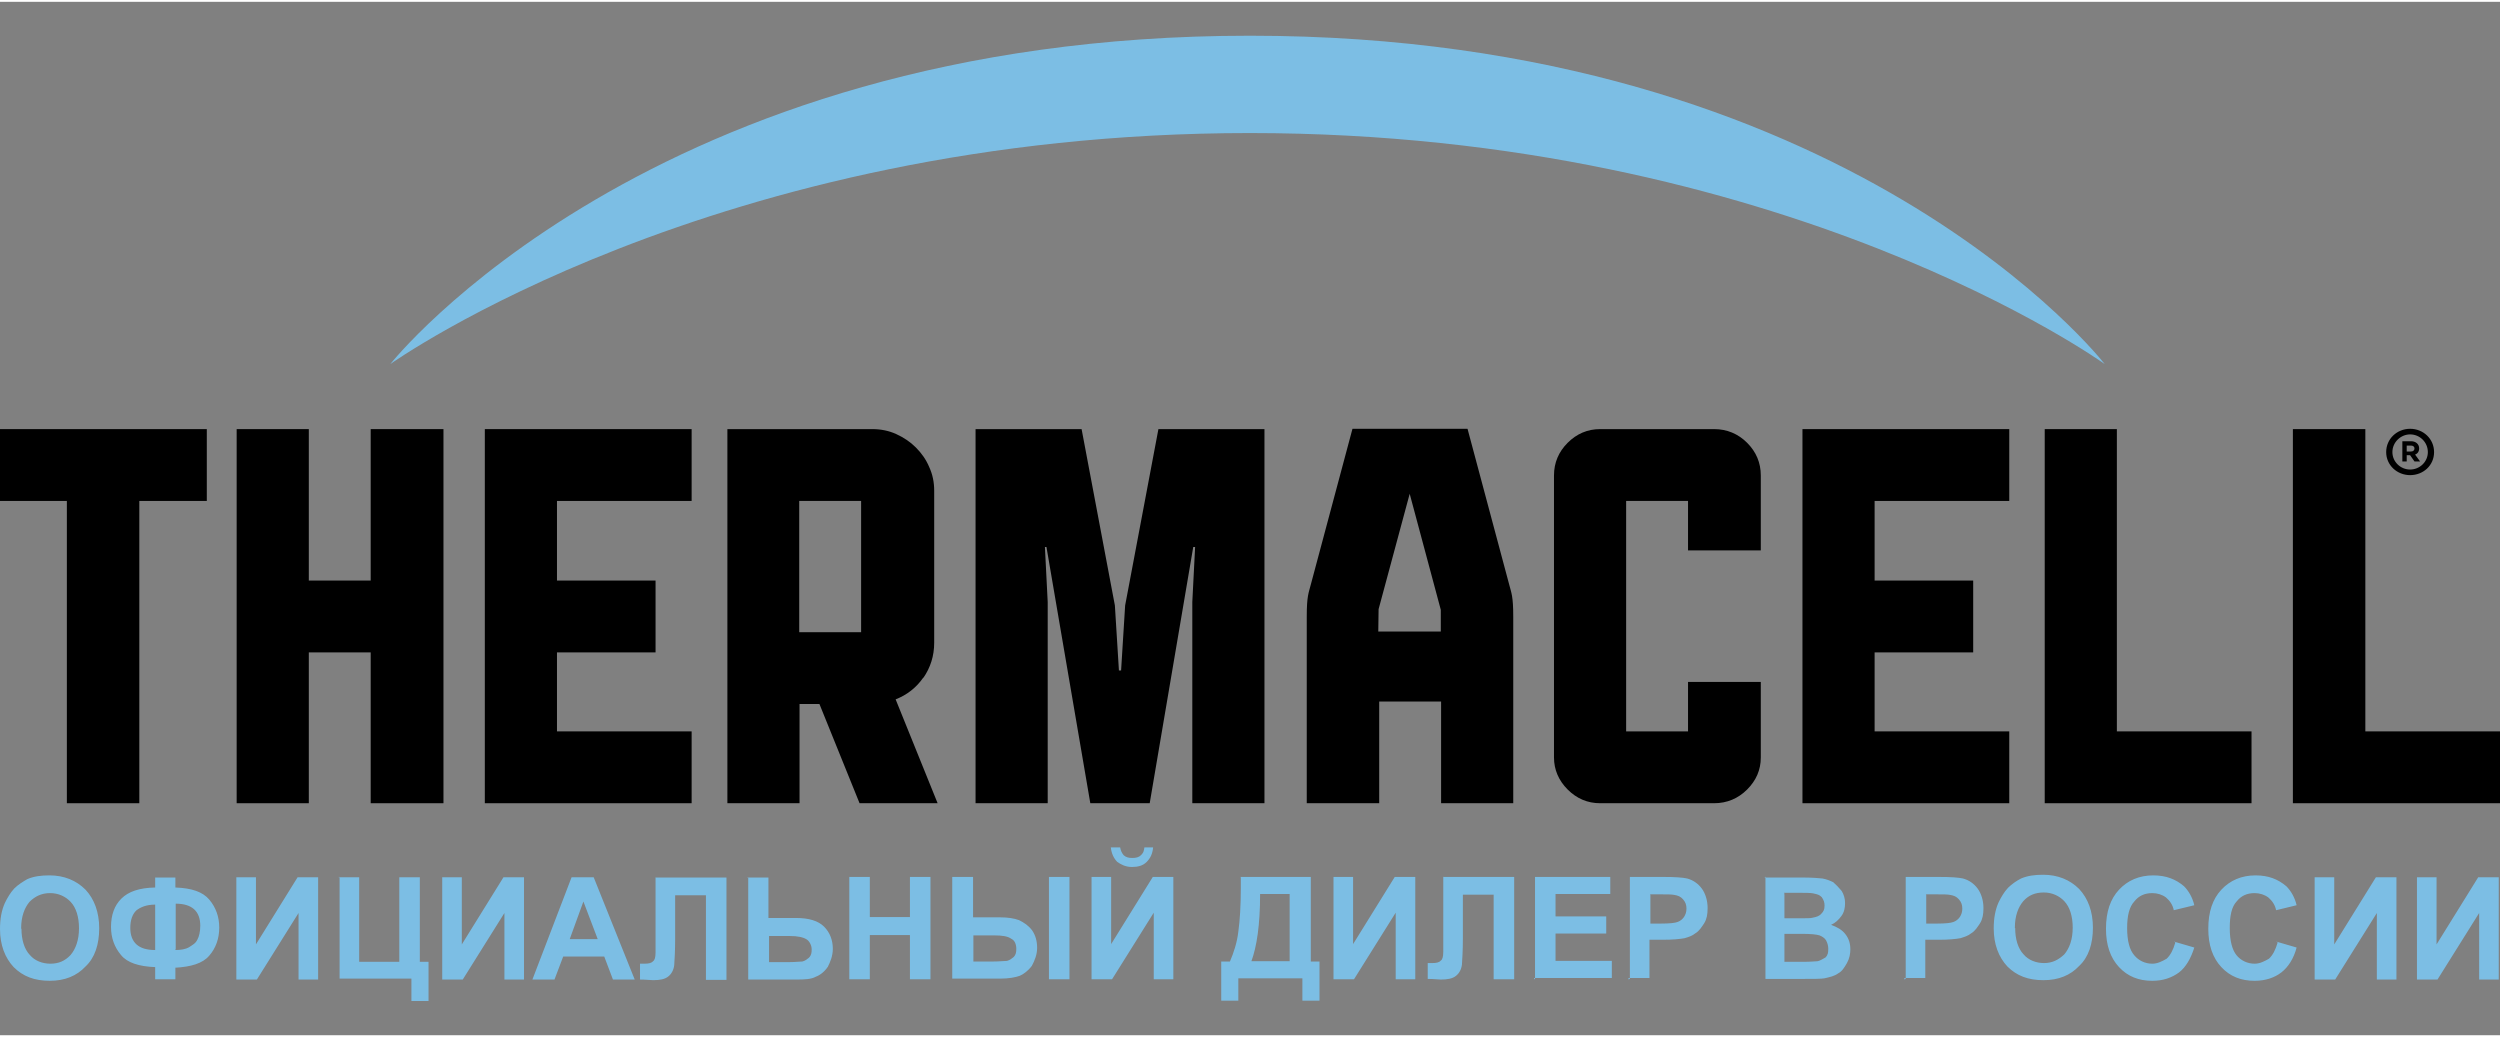<?xml version="1.0" encoding="UTF-8"?>
<!DOCTYPE svg PUBLIC "-//W3C//DTD SVG 1.1//EN" "http://www.w3.org/Graphics/SVG/1.1/DTD/svg11.dtd">
<!-- Creator: CorelDRAW X6 -->
<svg xmlns="http://www.w3.org/2000/svg" xml:space="preserve" width="135px" height="56px" version="1.1" style="shape-rendering:geometricPrecision; text-rendering:geometricPrecision; image-rendering:optimizeQuality; fill-rule:evenodd; clip-rule:evenodd"
viewBox="0 0 8039 3323"
 xmlns:xlink="http://www.w3.org/1999/xlink">
 <rect x="0" y="0" width="8039" height="3323" fill="#808080" stroke="none"/>
 <defs>
  <style type="text/css">
   <![CDATA[
    .fil2 {fill:black;fill-rule:nonzero}
    .fil1 {fill:#7CBEE4;fill-rule:nonzero}
    .fil0 {fill:white;fill-rule:nonzero}
   ]]>
  </style>
 </defs>
 <g id="Слой_x0020_1">
  <path class="fil0" d="M-9562 -9060l0 -24 -172 0 0 24 73 0 0 227 27 0 0 -227 73 0zm179 227l0 -111c0,-39 -23,-64 -62,-64 -19,0 -36,7 -49,21l0 -97 -25 0 0 251 25 0 0 -107c0,-30 17,-46 43,-46 26,0 42,16 42,46l0 107 25 0zm195 -80l0 -12c0,-52 -26,-84 -71,-84 -44,0 -71,33 -71,89 0,61 30,89 76,89 30,0 46,-9 64,-27l-17 -15c-14,14 -25,20 -46,20 -33,0 -51,-22 -51,-60l117 0zm-25 -19l-92 0c1,-14 1,-19 5,-29 7,-16 22,-26 41,-26 18,0 34,10 41,26 4,10 5,15 5,29zm195 -60c-12,-12 -25,-16 -42,-16 -20,0 -39,9 -49,23l0 -21 -25 0 0 174 25 0 0 -107c0,-26 16,-47 42,-47 13,0 20,3 30,13l19 -19zm281 159l0 -111c0,-20 -6,-36 -19,-48 -11,-10 -26,-16 -45,-16 -24,0 -44,10 -57,29 -11,-19 -29,-29 -53,-29 -19,0 -37,7 -49,21l0 -19 -25 0 0 174 25 0 0 -107c0,-30 17,-46 43,-46 26,0 43,16 43,46l0 107 25 0 0 -110c0,-28 18,-43 43,-43 26,0 43,16 43,46l0 107 25 0zm186 0l0 -118c0,-38 -23,-58 -70,-58 -28,0 -46,6 -61,26l17 16c10,-14 22,-20 44,-20 32,0 44,13 44,38l0 17 -52 0c-39,0 -60,20 -60,50 0,14 5,27 13,35 11,11 25,16 49,16 23,0 36,-5 50,-19l0 17 25 0zm-25 -61c0,14 -3,24 -9,30 -11,11 -24,12 -39,12 -28,0 -40,-10 -40,-30 0,-20 13,-31 39,-31l49 0 0 19zm212 38l-17 -17c-13,14 -23,20 -40,20 -17,0 -31,-7 -40,-20 -8,-11 -11,-25 -11,-47 0,-22 3,-35 11,-47 9,-13 23,-20 40,-20 17,0 27,5 40,19l17 -16c-18,-19 -33,-26 -57,-26 -44,0 -77,30 -77,89 0,59 33,89 77,89 24,0 39,-6 57,-26zm176 -56l0 -12c0,-52 -26,-84 -71,-84 -44,0 -71,33 -71,89 0,61 30,89 76,89 30,0 46,-9 64,-27l-17 -15c-14,14 -25,20 -46,20 -33,0 -51,-22 -51,-60l117 0zm-25 -19l-92 0c1,-14 1,-19 5,-29 7,-16 22,-26 41,-26 18,0 34,10 41,26 4,10 5,15 5,29zm141 99l0 -22 -14 0c-18,0 -23,-8 -23,-25l0 -204 -25 0 0 205c0,26 14,46 44,46l18 0zm105 0l0 -22 -14 0c-18,0 -23,-8 -23,-25l0 -204 -25 0 0 205c0,26 14,46 44,46l18 0zm399 0l-60 -114c32,-7 55,-31 55,-67 0,-43 -31,-70 -74,-70l-96 0 0 251 27 0 0 -111 60 0 57 111 31 0zm-32 -181c0,31 -21,46 -50,46l-67 0 0 -92 67 0c29,0 50,16 50,46zm216 101l0 -12c0,-52 -26,-84 -71,-84 -44,0 -71,33 -71,89 0,61 30,89 76,89 30,0 46,-9 64,-27l-17 -15c-14,14 -25,20 -46,20 -33,0 -51,-22 -51,-60l117 0zm-25 -19l-92 0c1,-14 1,-19 5,-29 7,-16 22,-26 41,-26 18,0 34,10 41,26 4,10 5,15 5,29zm217 12c0,-27 -4,-56 -21,-74 -9,-9 -25,-15 -42,-15 -19,0 -35,4 -49,23l0 -20 -25 0 0 251 25 0 0 -98c14,18 30,23 49,23 18,0 33,-6 42,-15 18,-18 21,-47 21,-74zm-25 0c0,34 -6,66 -43,66 -38,0 -44,-32 -44,-66 0,-34 6,-66 44,-66 38,0 43,32 43,66zm213 7l0 -12c0,-52 -26,-84 -71,-84 -44,0 -71,33 -71,89 0,61 30,89 76,89 30,0 46,-9 64,-27l-17 -15c-14,14 -25,20 -46,20 -33,0 -51,-22 -51,-60l117 0zm-25 -19l-92 0c1,-14 1,-19 5,-29 7,-16 22,-26 41,-26 18,0 34,10 41,26 4,10 5,15 5,29zm141 99l0 -22 -14 0c-18,0 -23,-8 -23,-25l0 -204 -25 0 0 205c0,26 14,46 44,46l18 0zm105 0l0 -22 -14 0c-18,0 -23,-8 -23,-25l0 -204 -25 0 0 205c0,26 14,46 44,46l18 0zm167 -80l0 -12c0,-52 -26,-84 -71,-84 -44,0 -71,33 -71,89 0,61 30,89 76,89 30,0 46,-9 64,-27l-17 -15c-14,14 -25,20 -46,20 -33,0 -51,-22 -51,-60l117 0zm-25 -19l-92 0c1,-14 1,-19 5,-29 7,-16 22,-26 41,-26 18,0 34,10 41,26 4,10 5,15 5,29zm216 99l0 -111c0,-20 -6,-36 -18,-48 -11,-11 -26,-16 -44,-16 -19,0 -36,7 -49,21l0 -19 -25 0 0 174 25 0 0 -107c0,-30 17,-46 43,-46 26,0 43,16 43,46l0 107 25 0zm128 0l0 -22 -13 0c-16,0 -24,-10 -24,-25l0 -106 37 0 0 -19 -37 0 0 -54 -25 0 0 54 -22 0 0 19 22 0 0 107c0,26 15,47 44,47l18 0zm176 -51c0,-32 -21,-44 -51,-47l-28 -2c-22,-2 -30,-11 -30,-25 0,-18 13,-29 39,-29 18,0 34,4 46,14l17 -17c-16,-13 -38,-19 -62,-19 -37,0 -64,19 -64,51 0,29 18,44 52,47l29 2c20,2 29,10 29,25 0,20 -18,31 -46,31 -22,0 -40,-6 -54,-20l-17 17c19,18 42,25 71,25 42,0 71,-19 71,-53l0 0zm80 74l0 -54 -31 0 0 82 31 -28zm182 -23l0 -251 -27 0 0 251 27 0zm205 0l0 -111c0,-20 -6,-36 -18,-48 -11,-11 -26,-16 -44,-16 -19,0 -36,7 -49,21l0 -19 -25 0 0 174 25 0 0 -107c0,-30 17,-46 43,-46 26,0 43,16 43,46l0 107 25 0zm186 -24l-17 -17c-13,14 -23,20 -40,20 -17,0 -31,-7 -40,-20 -8,-11 -11,-25 -11,-47 0,-22 3,-35 11,-47 9,-13 23,-20 40,-20 17,0 27,5 40,19l17 -16c-18,-19 -33,-26 -57,-26 -44,0 -77,30 -77,89 0,59 33,89 77,89 24,0 39,-6 57,-26z"/>
  <path class="fil0" d="M-9582 -8409l0 -23 -108 0 88 -112c14,-18 20,-31 20,-51 0,-41 -28,-68 -69,-68 -42,0 -69,29 -69,68l25 0c0,-32 20,-46 44,-46 28,0 44,18 44,45 0,14 -5,25 -14,37l-99 126 0 23 139 0zm184 -72c0,-41 -26,-71 -65,-71 -10,0 -19,2 -26,5l56 -113 -26 0 -62 125c-11,21 -16,38 -16,56 0,43 27,72 70,72 43,0 70,-32 70,-74zm-25 1c0,31 -18,51 -44,51 -27,0 -44,-20 -44,-51 0,-31 17,-51 44,-51 29,0 44,23 44,51zm337 -1l-27 0c-7,31 -29,51 -60,51 -17,0 -32,-6 -43,-18 -16,-16 -18,-34 -18,-86 0,-53 2,-70 18,-86 11,-11 27,-18 43,-18 31,0 53,20 60,51l28 0c-8,-47 -42,-75 -87,-75 -25,0 -47,9 -64,26 -24,24 -24,48 -24,102 0,53 0,78 24,102 17,17 40,26 64,26 45,0 79,-28 87,-75zm170 -87c-12,-12 -25,-16 -42,-16 -20,0 -39,9 -49,23l0 -21 -25 0 0 174 25 0 0 -107c0,-26 16,-47 42,-47 13,0 20,3 30,13l19 -19zm153 73c0,-27 -4,-51 -21,-69 -12,-12 -29,-20 -50,-20 -21,0 -38,8 -50,20 -18,18 -21,42 -21,69 0,27 4,51 21,69 12,12 29,20 50,20 21,0 38,-8 50,-20 18,-18 21,-42 21,-69zm-25 0c0,19 -1,41 -14,54 -8,8 -19,13 -32,13 -12,0 -23,-5 -31,-13 -13,-13 -14,-34 -14,-54 0,-19 1,-41 14,-54 8,-8 19,-13 31,-13 12,0 24,5 32,13 13,13 14,34 14,54zm205 36c0,-32 -21,-44 -51,-47l-28 -2c-22,-2 -30,-11 -30,-25 0,-18 13,-29 39,-29 18,0 34,4 46,14l17 -17c-16,-13 -38,-19 -62,-19 -37,0 -64,19 -64,51 0,29 18,44 52,47l29 2c20,2 29,10 29,25 0,20 -18,31 -46,31 -22,0 -40,-6 -54,-20l-17 17c19,18 42,25 71,25 42,0 71,-19 71,-53l0 0zm188 -36c0,-27 -4,-56 -21,-74 -9,-9 -25,-15 -42,-15 -19,0 -35,4 -49,22l0 -98 -25 0 0 251 25 0 0 -21c14,18 30,23 49,23 18,0 33,-6 42,-15 18,-18 21,-47 21,-74zm-25 0c0,34 -6,66 -43,66 -38,0 -44,-32 -44,-66 0,-34 6,-66 44,-66 38,0 43,32 43,66zm202 -87l-28 0 -47 139 -48 -139 -28 0 62 170 -12 34c-6,16 -11,22 -29,22l-8 0 0 23 11 0c12,0 25,-3 34,-12 5,-5 9,-11 12,-20l79 -216zm302 45c0,-35 1,-73 -25,-99 -15,-15 -37,-23 -64,-23l-86 0 0 251 86 0c26,0 48,-8 64,-23 26,-26 25,-70 25,-105zm-27 0c0,31 1,68 -17,86 -13,13 -30,18 -49,18l-55 0 0 -203 55 0c19,0 36,5 49,18 17,18 17,50 17,80zm201 -31c-12,-12 -25,-16 -42,-16 -20,0 -39,9 -49,23l0 -21 -25 0 0 174 25 0 0 -107c0,-26 16,-47 42,-47 13,0 20,3 30,13l19 -19zm58 159l0 -174 -25 0 0 174 25 0zm2 -223l0 -29 -29 0 0 29 29 0zm184 49l-28 0 -48 139 -47 -139 -28 0 64 174 23 0 64 -174zm165 93l0 -12c0,-52 -26,-84 -71,-84 -44,0 -71,33 -71,89 0,61 30,89 76,89 30,0 46,-9 64,-27l-17 -15c-14,14 -25,20 -46,20 -33,0 -51,-22 -51,-60l117 0zm-25 -19l-92 0c1,-14 1,-19 5,-29 7,-16 22,-26 41,-26 18,0 34,10 41,26 4,10 5,15 5,29z"/>
  <path class="fil0" d="M-9536 -8056c0,-30 -17,-51 -41,-60 21,-8 37,-29 37,-55 0,-42 -30,-67 -74,-67l-95 0 0 251 98 0c44,0 75,-24 75,-70zm-27 -1c0,28 -19,46 -50,46l-68 0 0 -92 68 0c31,0 50,18 50,46zm-4 -114c0,30 -22,44 -49,44l-66 0 0 -87 66 0c28,0 49,13 49,43zm222 104l0 -12c0,-52 -26,-84 -71,-84 -44,0 -71,33 -71,89 0,61 30,89 76,89 30,0 46,-9 64,-27l-17 -15c-14,14 -25,20 -46,20 -33,0 -51,-22 -51,-60l117 0zm-25 -19l-92 0c1,-14 1,-19 5,-29 7,-16 22,-26 41,-26 18,0 34,10 41,26 4,10 5,15 5,29zm208 99l0 -251 -25 0 0 98c-14,-18 -30,-22 -49,-22 -18,0 -33,6 -42,15 -18,18 -21,47 -21,74 0,27 4,56 21,74 9,9 25,15 42,15 19,0 35,-5 49,-23l0 21 25 0zm-25 -87c0,34 -6,66 -43,66 -38,0 -44,-32 -44,-66 0,-34 6,-66 44,-66 38,0 43,32 43,66zm157 -66l0 -19 -37 0 0 -32c0,-16 7,-25 23,-25l14 0 0 -22 -18 0c-30,0 -44,21 -44,47l0 33 -22 0 0 19 22 0 0 153 25 0 0 -153 37 0zm169 66c0,-27 -4,-51 -21,-69 -12,-12 -29,-20 -50,-20 -21,0 -38,8 -50,20 -18,18 -21,42 -21,69 0,27 4,51 21,69 12,12 29,20 50,20 21,0 38,-8 50,-20 18,-18 21,-42 21,-69zm-25 0c0,19 -1,41 -14,54 -8,8 -19,13 -32,13 -12,0 -23,-5 -31,-13 -13,-13 -14,-34 -14,-54 0,-19 1,-41 14,-54 8,-8 19,-13 31,-13 12,0 24,5 32,13 13,13 14,34 14,54zm195 -73c-12,-12 -25,-16 -42,-16 -20,0 -39,9 -49,23l0 -21 -25 0 0 174 25 0 0 -107c0,-26 16,-47 42,-47 13,0 20,3 30,13l19 -19zm150 159l0 -251 -25 0 0 98c-14,-18 -30,-22 -49,-22 -18,0 -33,6 -42,15 -18,18 -21,47 -21,74 0,27 4,56 21,74 9,9 25,15 42,15 19,0 35,-5 49,-23l0 21 25 0zm-25 -87c0,34 -6,66 -43,66 -38,0 -44,-32 -44,-66 0,-34 6,-66 44,-66 38,0 43,32 43,66zm119 110l0 -54 -31 0 0 82 31 -28zm370 -23l0 -251 -27 0 -80 178 -82 -178 -27 0 0 251 27 0 0 -191 70 151 23 0 69 -151 0 191 27 0zm248 0l-92 -251 -23 0 -92 251 29 0 20 -57 110 0 20 57 29 0zm-56 -80l-94 0 47 -133 47 133zm309 13l0 -117c0,-42 -30,-69 -69,-69 -39,0 -69,28 -69,69l0 117c0,42 30,69 69,69 39,0 69,-28 69,-69zm-25 -1c0,28 -16,48 -43,48 -28,0 -43,-20 -43,-48l0 -114c0,-28 16,-48 43,-48 28,0 43,20 43,48l0 114zm165 68l0 -251 -25 0 -47 41 0 29 47 -41 0 223 25 0zm234 -229l0 -23 -139 0 0 62 25 0 0 -40 87 0 -87 229 27 0 87 -229zm180 160c0,-31 -13,-52 -38,-61 23,-10 34,-29 34,-56 0,-41 -28,-68 -69,-68 -38,0 -68,24 -71,65l25 0c2,-26 19,-42 45,-42 24,0 44,16 44,46 0,28 -14,46 -45,46l-5 0 0 22 5 0c34,0 49,18 49,49 0,31 -21,49 -48,49 -24,0 -46,-12 -48,-44l-25 0c2,46 34,66 74,66 41,0 74,-25 74,-71l0 0zm183 1l0 -117c0,-42 -30,-69 -69,-69 -39,0 -69,28 -69,69l0 117c0,42 30,69 69,69 39,0 69,-28 69,-69zm-25 -1c0,28 -16,48 -43,48 -28,0 -43,-20 -43,-48l0 -114c0,-28 16,-48 43,-48 28,0 43,20 43,48l0 114z"/>
  <path class="fil0" d="M-9629 -7563l0 -251 -25 0 -47 41 0 29 47 -41 0 223 25 0zm191 -83l0 -24 -97 0 0 24 97 0zm193 14c0,-29 -16,-49 -37,-61 20,-11 32,-30 32,-56 0,-39 -29,-67 -69,-67 -40,0 -69,28 -69,67 0,26 13,44 33,56 -21,12 -38,32 -38,61 0,42 32,71 74,71 42,0 74,-29 74,-71zm-25 0c0,28 -21,49 -49,49 -28,0 -49,-21 -49,-49 0,-28 21,-49 49,-49 28,0 49,21 49,49zm-5 -116c0,26 -18,45 -44,45 -26,0 -44,-18 -44,-45 0,-26 18,-45 44,-45 26,0 44,19 44,45zm211 113c0,-41 -26,-71 -65,-71 -10,0 -19,2 -26,5l56 -113 -26 0 -62 125c-11,21 -16,38 -16,56 0,43 27,72 70,72 43,0 70,-32 70,-74zm-25 1c0,31 -18,51 -44,51 -27,0 -44,-20 -44,-51 0,-31 17,-51 44,-51 29,0 44,23 44,51zm210 -1c0,-41 -26,-71 -65,-71 -10,0 -19,2 -26,5l56 -113 -26 0 -62 125c-11,21 -16,38 -16,56 0,43 27,72 70,72 43,0 70,-32 70,-74zm-25 1c0,31 -18,51 -44,51 -27,0 -44,-20 -44,-51 0,-31 17,-51 44,-51 29,0 44,23 44,51zm171 -12l0 -24 -97 0 0 24 97 0zm193 -145l0 -23 -139 0 0 62 25 0 0 -40 87 0 -87 229 27 0 87 -229zm181 146c0,-24 -2,-49 -21,-67 -10,-10 -25,-16 -43,-16 -20,0 -35,6 -45,17l0 -80 104 0 0 -23 -127 0 0 132 23 0c5,-15 20,-25 42,-25 36,0 42,30 42,61 0,18 -1,38 -14,51 -7,7 -19,12 -31,12 -26,0 -40,-14 -43,-39l-25 0c1,18 7,32 18,44 11,11 29,18 50,18 22,0 38,-7 50,-19 18,-18 20,-42 20,-67zm183 14c0,-31 -13,-52 -38,-61 23,-10 34,-29 34,-56 0,-41 -28,-68 -69,-68 -38,0 -68,24 -71,65l25 0c2,-26 19,-42 45,-42 24,0 44,16 44,46 0,28 -14,46 -45,46l-5 0 0 22 5 0c34,0 49,18 49,49 0,31 -21,49 -48,49 -24,0 -46,-12 -48,-44l-25 0c2,46 34,66 74,66 41,0 74,-25 74,-71l0 0zm145 -15l0 -24 -97 0 0 24 97 0zm189 15c0,-31 -13,-52 -38,-61 23,-10 34,-29 34,-56 0,-41 -28,-68 -69,-68 -38,0 -68,24 -71,65l25 0c2,-26 19,-42 45,-42 24,0 44,16 44,46 0,28 -14,46 -45,46l-5 0 0 22 5 0c34,0 49,18 49,49 0,31 -21,49 -48,49 -24,0 -46,-12 -48,-44l-25 0c2,46 34,66 74,66 41,0 74,-25 74,-71l0 0zm188 -1c0,-29 -16,-49 -37,-61 20,-11 32,-30 32,-56 0,-39 -29,-67 -69,-67 -40,0 -69,28 -69,67 0,26 13,44 33,56 -21,12 -38,32 -38,61 0,42 32,71 74,71 42,0 74,-29 74,-71zm-25 0c0,28 -21,49 -49,49 -28,0 -49,-21 -49,-49 0,-28 21,-49 49,-49 28,0 49,21 49,49zm-5 -116c0,26 -18,45 -44,45 -26,0 -44,-18 -44,-45 0,-26 18,-45 44,-45 26,0 44,19 44,45zm211 117c0,-31 -13,-52 -38,-61 23,-10 34,-29 34,-56 0,-41 -28,-68 -69,-68 -38,0 -68,24 -71,65l25 0c2,-26 19,-42 45,-42 24,0 44,16 44,46 0,28 -14,46 -45,46l-5 0 0 22 5 0c34,0 49,18 49,49 0,31 -21,49 -48,49 -24,0 -46,-12 -48,-44l-25 0c2,46 34,66 74,66 41,0 74,-25 74,-71l0 0zm188 -160l0 -23 -139 0 0 62 25 0 0 -40 87 0 -87 229 27 0 87 -229z"/>
  <g id="_877243392">
   <path class="fil1" d="M1255 1165c0,0 834,-1056 2764,-1056 1931,0 2749,1056 2749,1056 0,0 -1029,-743 -2749,-743 -1724,0 -2764,743 -2764,743z"/>
   <polygon class="fil2" points="665,1374 665,1605 448,1605 448,2577 215,2577 215,1605 0,1605 0,1374 "/>
   <polygon class="fil2" points="1192,1861 1192,1374 1426,1374 1426,2577 1192,2577 1192,2092 993,2092 993,2577 761,2577 761,1374 993,1374 993,1861 "/>
   <polygon class="fil2" points="2224,1374 2224,1605 1791,1605 1791,1861 2108,1861 2108,2092 1791,2092 1791,2346 2224,2346 2224,2577 1559,2577 1559,1374 "/>
   <path class="fil2" d="M2769 1605l-199 0 0 422 199 0 0 -422zm200 568c-23,33 -53,56 -89,70l135 334 -251 0 -129 -319 -64 0 0 319 -232 0 0 -1203 232 0 234 0c27,0 53,5 77,16 24,11 45,25 63,43 18,18 33,39 43,63 11,24 16,49 16,76l0 489c0,42 -12,80 -35,113z"/>
   <polygon class="fil2" points="3478,1374 3585,1941 3598,2150 3601,2150 3605,2150 3618,1941 3725,1374 4066,1374 4066,2577 3834,2577 3834,1930 3843,1753 3837,1753 3697,2577 3601,2577 3506,2577 3365,1753 3360,1753 3369,1930 3369,2577 3137,2577 3137,1374 "/>
   <path class="fil2" d="M5041 1418c29,-29 64,-44 104,-44l367 0c41,0 77,15 106,44 29,29 44,64 44,105l0 241 -234 0 0 -159 -199 0 0 741 199 0 0 -159 234 0 0 243c0,40 -15,74 -44,103 -29,29 -65,44 -106,44l-367 0c-40,0 -75,-15 -104,-44 -29,-29 -44,-64 -44,-103l0 -907c0,-41 15,-76 44,-105z"/>
   <polygon class="fil2" points="6461,1374 6461,1605 6028,1605 6028,1861 6345,1861 6345,2092 6028,2092 6028,2346 6461,2346 6461,2577 5796,2577 5796,1374 "/>
   <polygon class="fil2" points="6807,1374 6807,2346 7240,2346 7240,2577 6575,2577 6575,1374 "/>
   <polygon class="fil2" points="7606,1374 7606,2346 8039,2346 8039,2577 7373,2577 7373,1374 "/>
   <path class="fil2" d="M4432 2025l201 0 0 -70 -100 -373 -100 371 -1 73zm2 552l-232 0 0 -600c0,-66 6,-76 13,-103 7,-27 134,-501 134,-501l370 0c0,0 127,474 134,501 7,27 13,37 13,103l0 600 -232 0 0 -327 -199 0 0 327z"/>
   <path class="fil2" d="M7753 1446c7,0 11,-4 11,-10 0,-5 -4,-9 -11,-9l-14 0 0 19 14 0zm13 10l16 22 -18 0 -14 -20 -11 0 0 20 -14 0 0 -65 28 0c15,0 26,9 26,23 0,10 -5,17 -13,20zm41 -8c0,-32 -26,-57 -57,-57 -30,0 -57,25 -57,57 0,31 26,56 57,56 31,0 57,-25 57,-56zm20 0c0,43 -35,74 -77,74 -42,0 -77,-32 -77,-74 0,-43 35,-75 77,-75 42,0 77,32 77,75z"/>
   <path class="fil1" d="M0 2982c0,-33 5,-61 16,-85 8,-16 17,-32 30,-46 12,-12 28,-22 42,-30 21,-9 44,-12 71,-12 47,0 86,16 116,46 28,30 44,72 44,124 0,52 -14,95 -44,123 -28,30 -66,46 -115,46 -49,0 -86,-14 -116,-44 -28,-30 -44,-71 -44,-123l0 -2 2 0 -2 2zm69 -2c0,36 9,66 27,85 16,19 41,28 66,28 27,0 47,-9 65,-28 16,-19 27,-47 27,-86 0,-36 -9,-66 -27,-85 -16,-17 -39,-28 -66,-28 -28,0 -49,11 -66,28 -16,19 -27,47 -27,85l0 2 2 0 -1 -1zm495 124l0 39 -65 0 0 -39c-52,-2 -90,-14 -110,-39 -21,-25 -32,-55 -32,-90 0,-39 11,-69 33,-91 23,-23 58,-35 109,-36l0 -32 65 0 0 32c53,2 88,14 109,39 21,25 32,55 32,90 0,35 -11,66 -32,90 -21,25 -58,36 -110,39l2 0 -1 -1zm0 -55c16,0 32,-2 44,-9 12,-8 21,-12 27,-25 5,-9 9,-25 9,-44 0,-47 -27,-71 -79,-71l0 146 -2 2 2 0zm-65 0l0 -146c-28,0 -47,8 -61,19 -12,12 -19,30 -19,56 0,47 27,71 79,71l2 0 0 0 -1 0zm261 -234l63 0 0 216 134 -216 66 0 0 329 -63 0 0 -214 -134 214 -66 0 0 -329zm329 0l66 0 0 272 129 0 0 -272 66 0 0 272 28 0 0 126 -55 0 0 -72 -231 0 0 -329 0 2 -2 0 -2 0 1 0zm333 0l63 0 0 216 134 -216 66 0 0 329 -63 0 0 -214 -134 214 -66 0 0 -329zm621 329l-72 0 -28 -74 -132 0 -28 74 -71 0 126 -329 71 0 132 329 2 0 0 0 -1 0zm-121 -130l-46 -121 -44 121 90 0 2 0 -2 0zm184 -198l230 0 0 329 -66 0 0 -272 -99 0 0 140c0,41 -2,69 -3,85 -2,16 -9,28 -19,36 -11,9 -27,12 -49,12 -9,0 -21,-2 -42,-2l0 -51 14 0c14,0 23,-2 28,-8 5,-3 8,-12 8,-28l0 -56 0 -186 -2 0 2 0 -1 1zm299 0l66 0 0 130 88 0c42,0 72,9 91,28 19,19 28,44 28,71 0,23 -8,42 -16,58 -11,16 -25,27 -39,32 -14,8 -35,9 -63,9l-154 0 0 -329 -2 0 0 2 0 0 1 0zm66 272l65 0c21,0 35,-2 44,-2 9,-2 16,-8 21,-12 8,-8 9,-16 9,-27 0,-14 -8,-27 -16,-32 -11,-7 -28,-11 -55,-11l-66 0 0 86 0 -2 -2 0 0 -2 0 2zm260 55l0 -329 66 0 0 129 129 0 0 -129 66 0 0 329 -66 0 0 -142 -129 0 0 142 -66 0zm332 -329l66 0 0 130 88 0c23,0 44,3 60,9 16,8 30,17 42,33 11,16 16,35 16,56 0,22 -8,41 -17,58 -12,16 -27,27 -39,32 -14,5 -35,9 -63,9l-154 0 0 -329 0 2 2 0 -1 1zm66 272l65 0c21,0 35,-2 44,-2 9,-2 16,-8 21,-12 8,-8 9,-16 9,-27 0,-14 -5,-27 -16,-32 -11,-8 -28,-11 -56,-11l-66 0 0 86 0 -2 -2 0 2 -2 -1 2zm244 -272l66 0 0 329 -66 0 0 -329zm137 0l63 0 0 216 134 -216 66 0 0 329 -63 0 0 -214 -134 214 -66 0 0 -329zm168 -95l30 0c-2,21 -9,35 -21,47 -12,12 -28,16 -47,16 -21,0 -35,-8 -47,-16 -12,-12 -19,-28 -21,-47l30 0c2,11 5,17 11,25 8,7 16,9 28,9 12,0 21,-2 28,-9 8,-8 9,-12 11,-25zm311 95l226 0 0 272 28 0 0 126 -55 0 0 -72 -206 0 0 72 -55 0 0 -126 28 0c12,-28 23,-61 27,-96 5,-36 8,-85 8,-140l0 -35 2 0 -2 0 -2 0 1 0zm63 55c0,100 -11,170 -28,216l123 0 0 -216 -96 0 2 0 -1 0zm236 -55l63 0 0 216 134 -216 66 0 0 329 -63 0 0 -214 -134 214 -66 0 0 -329zm351 0l230 0 0 329 -66 0 0 -272 -99 0 0 140c0,41 -2,69 -3,85 -2,16 -9,28 -19,36 -11,9 -27,12 -49,12 -8,0 -21,-2 -42,-2l0 -51 14 0c14,0 23,-2 28,-8 5,-3 8,-12 8,-28l0 -56 0 -186 -2 0 2 0 -1 1zm297 329l0 -329 242 0 0 55 -176 0 0 72 163 0 0 55 -163 0 0 88 181 0 0 55 -250 0 0 2 2 2 0 2 0 -1zm305 0l0 -329 105 0c41,0 66,2 79,5 19,5 35,16 47,32 12,16 19,39 19,63 0,21 -3,36 -11,49 -8,12 -16,25 -28,32 -11,9 -22,12 -35,16 -16,3 -39,5 -69,5l-44 0 0 123 -66 0 -2 2 0 2 3 0 1 -2zm66 -272l0 93 35 0c27,0 44,-2 52,-5 9,-3 16,-9 21,-16 5,-8 8,-16 8,-27 0,-12 -3,-21 -11,-30 -8,-9 -16,-12 -27,-14 -9,-2 -25,-2 -47,-2l-32 0 2 0 -2 0 0 0 0 1zm365 -55l130 0c27,0 46,2 58,3 12,2 25,7 35,12 9,8 17,16 27,28 7,11 11,25 11,39 0,16 -3,30 -12,42 -9,12 -19,22 -33,28 21,8 35,16 46,30 11,14 16,30 16,49 0,14 -3,30 -11,44 -8,14 -16,27 -28,33 -12,9 -27,12 -44,16 -11,2 -36,2 -80,2l-110 0 0 -329 2 2 -2 2 -2 -2 -2 1zm66 55l0 76 44 0c27,0 42,0 47,-2 11,-2 21,-5 27,-12 8,-8 11,-14 11,-27 0,-9 -2,-17 -9,-27 -8,-8 -14,-9 -27,-12 -8,-2 -27,-2 -56,-2l-39 0 2 2 0 3 -1 0zm0 130l0 86 61 0c25,0 41,-2 46,-2 9,-2 17,-8 25,-12 8,-8 9,-16 9,-28 0,-9 -2,-17 -7,-27 -5,-8 -12,-12 -21,-16 -9,-3 -28,-5 -58,-5l-55 0 0 2 0 2 0 0 1 0zm390 142l0 -329 105 0c41,0 66,2 79,5 19,5 35,16 47,32 12,16 19,39 19,63 0,21 -3,36 -11,49 -8,12 -16,25 -28,32 -11,9 -23,12 -35,16 -16,3 -39,5 -69,5l-44 0 0 123 -66 0 -2 2 0 2 3 0 1 -2zm66 -272l0 93 35 0c27,0 44,-2 52,-5 9,-3 16,-9 21,-16 5,-8 8,-16 8,-27 0,-12 -3,-21 -11,-30 -8,-9 -16,-12 -27,-14 -9,-2 -25,-2 -47,-2l-32 0 2 0 -2 0 0 0 0 1zm217 109c0,-33 5,-61 16,-85 8,-16 17,-32 30,-46 12,-12 28,-23 42,-30 21,-9 44,-12 71,-12 47,0 86,16 116,46 28,30 44,72 44,124 0,52 -14,95 -44,123 -28,30 -66,46 -115,46 -49,0 -86,-14 -116,-44 -28,-30 -44,-71 -44,-123l0 -2 2 0 -2 2zm69 -2c0,36 9,66 27,85 16,19 41,28 66,28 27,0 47,-11 65,-28 16,-19 27,-47 27,-86 0,-36 -9,-66 -27,-85 -16,-17 -39,-28 -66,-28 -28,0 -49,9 -66,28 -16,19 -27,47 -27,85l0 2 2 0 -1 -1zm511 44l65 19c-11,35 -27,63 -49,80 -23,17 -51,27 -86,27 -44,0 -79,-14 -107,-44 -28,-30 -42,-71 -42,-123 0,-55 14,-96 42,-126 28,-30 65,-46 110,-46 41,0 72,12 99,35 14,14 27,35 33,61l-66 16c-3,-16 -12,-30 -25,-41 -12,-9 -28,-14 -44,-14 -25,0 -44,9 -58,27 -16,17 -23,46 -23,85 0,42 8,71 23,88 14,17 35,27 58,27 17,0 32,-8 46,-16 12,-11 21,-28 28,-52l-2 -2 -2 0 0 0zm329 0l65 19c-9,35 -27,63 -49,80 -22,17 -51,27 -86,27 -44,0 -79,-14 -107,-44 -28,-30 -42,-71 -42,-123 0,-55 14,-96 42,-126 28,-30 65,-46 110,-46 41,0 72,12 99,35 14,14 27,35 33,61l-66 16c-3,-16 -12,-30 -25,-41 -12,-9 -28,-14 -44,-14 -25,0 -44,9 -58,27 -16,17 -22,46 -22,85 0,42 8,71 22,88 14,17 35,27 58,27 17,0 32,-8 46,-16 12,-11 21,-28 28,-52l-2 -2 -2 0 0 0zm123 -207l63 0 0 216 134 -216 66 0 0 329 -63 0 0 -214 -134 214 -66 0 0 -329zm329 0l63 0 0 216 134 -216 66 0 0 329 -63 0 0 -214 -134 214 -66 0 0 -329z"/>
  </g>
 </g>
</svg>
